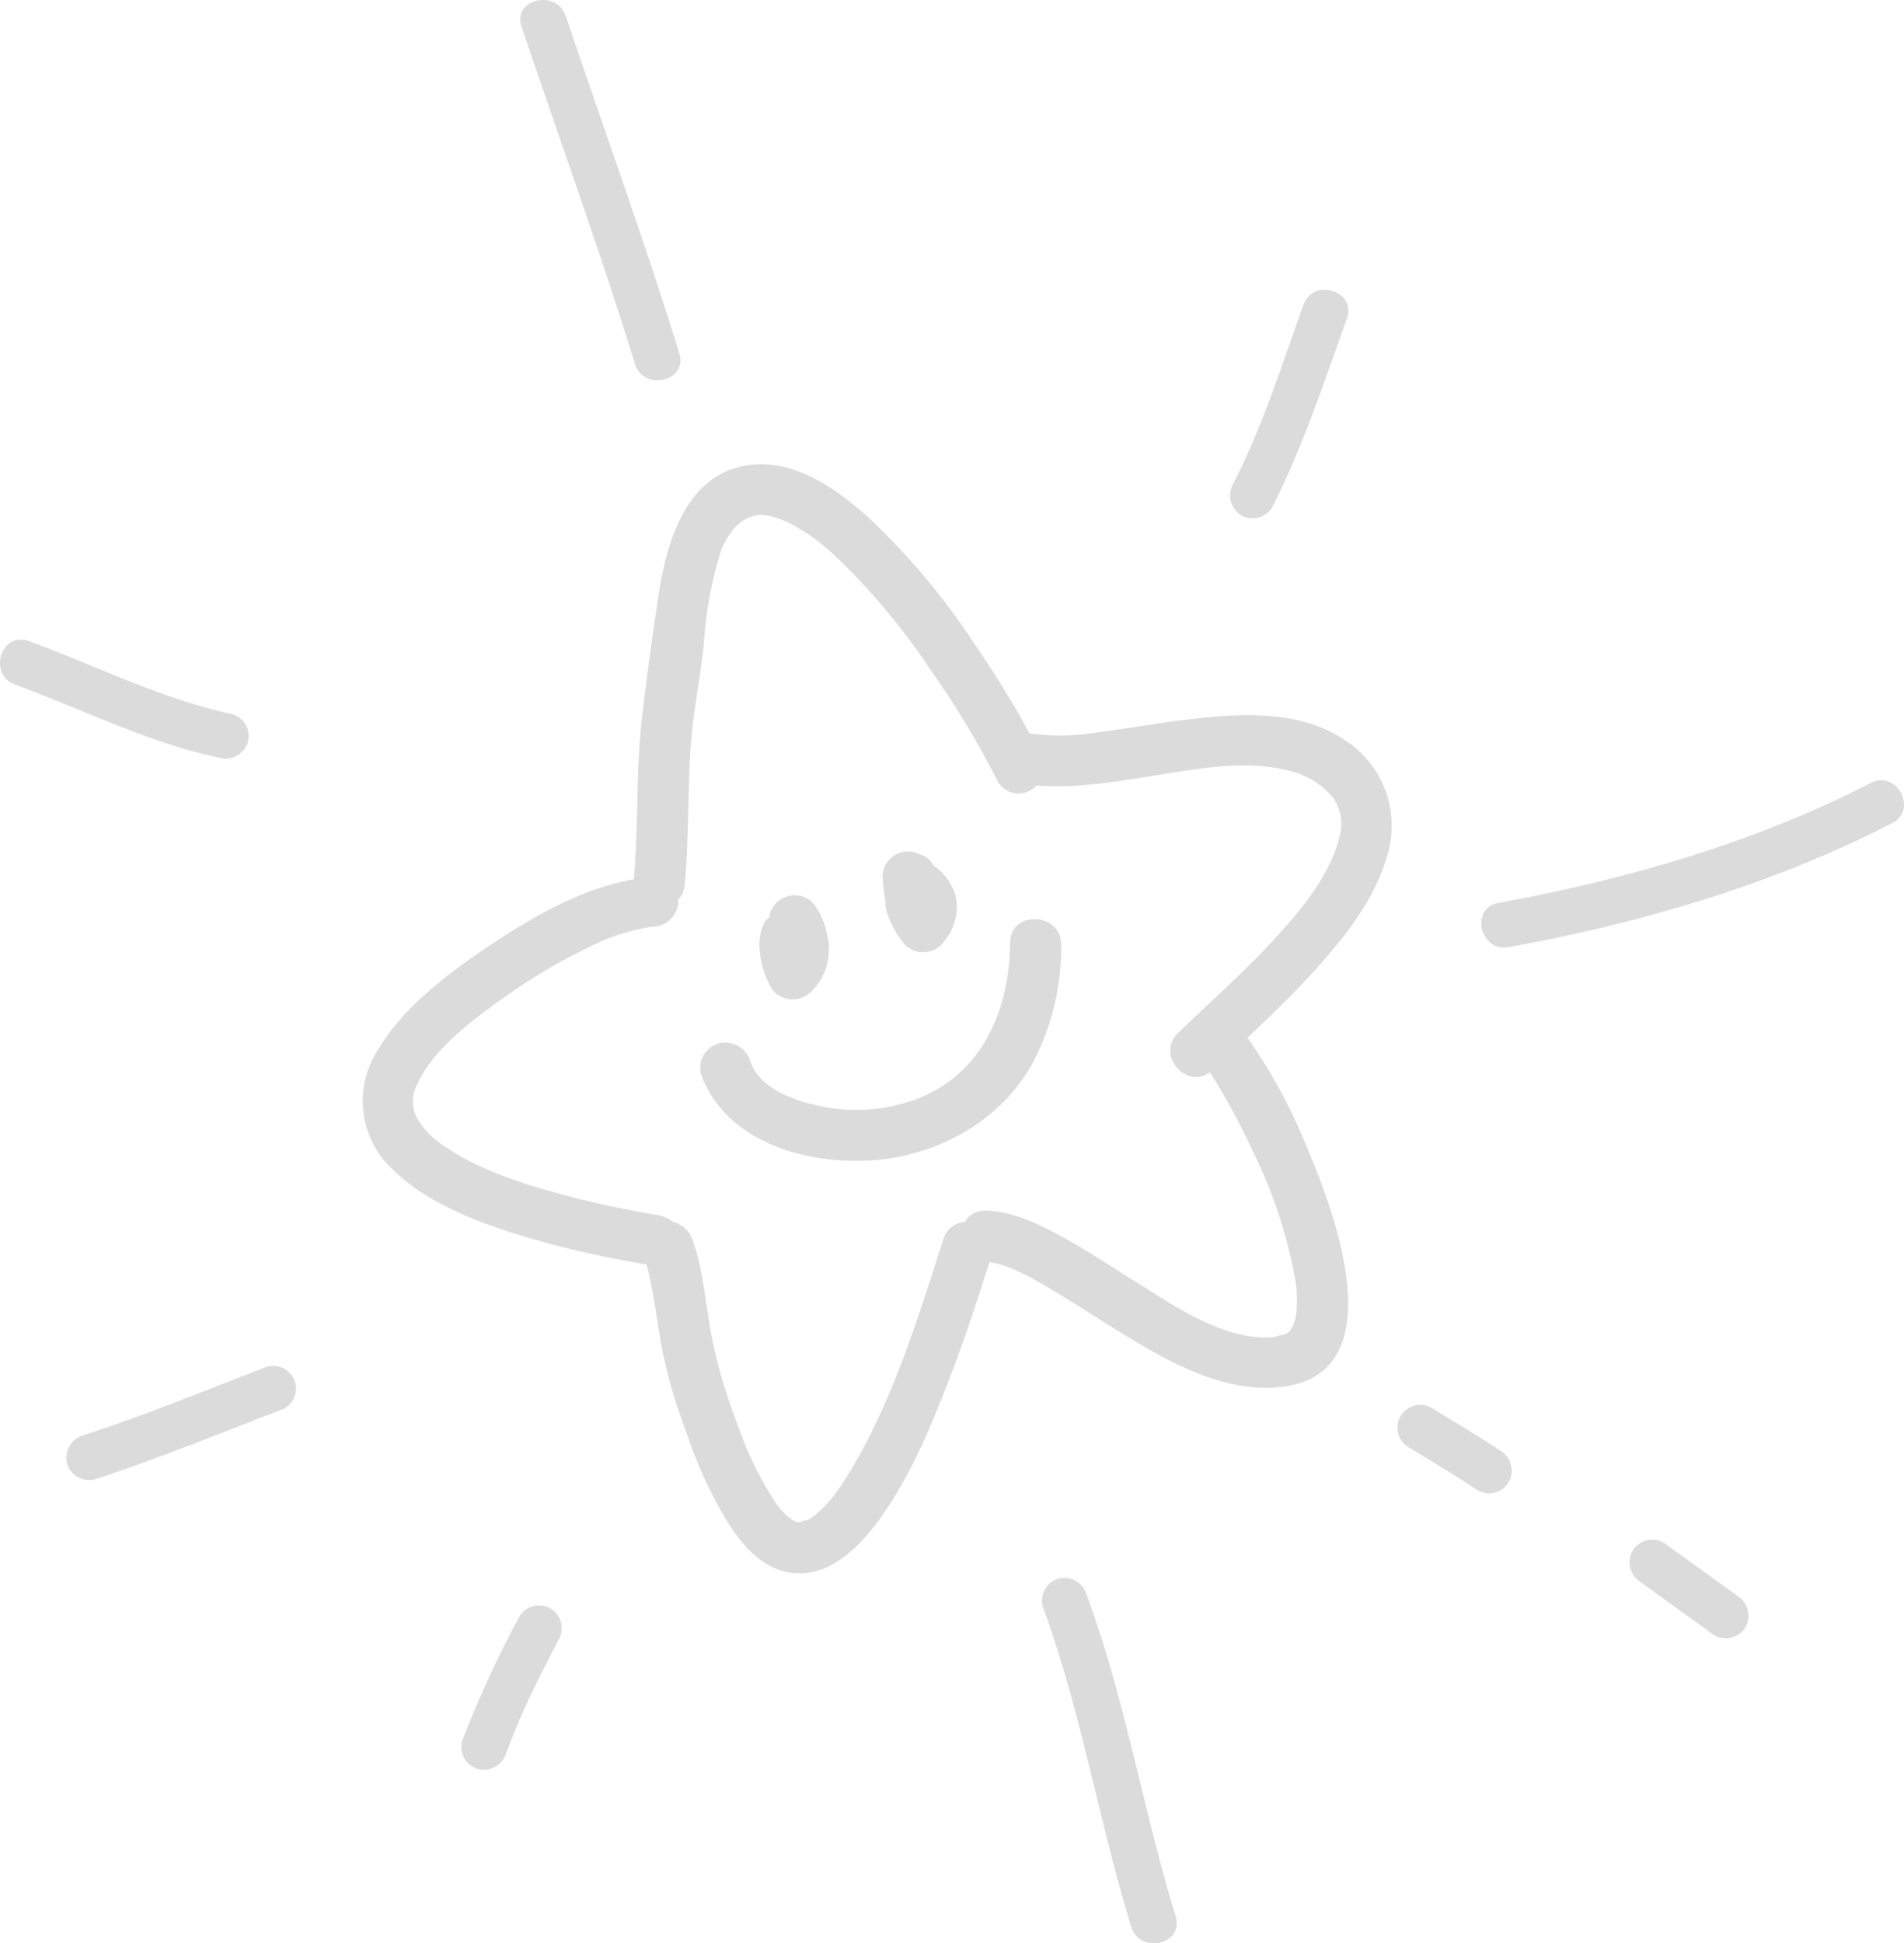 <svg id="Group_1296" data-name="Group 1296" xmlns="http://www.w3.org/2000/svg" width="197.969" height="202.047" viewBox="0 0 197.969 202.047">
  <g id="Group_1283" data-name="Group 1283" transform="translate(37.728 48.268)">
    <path id="Path_3482" data-name="Path 3482" d="M111.395,150.4c-4.712-3.133-10.81-2.748-16.161-2.121-3.182.374-6.327.952-9.509,1.35a23.536,23.536,0,0,1-7.062.108,100.409,100.409,0,0,0-5.423-8.846,73.614,73.614,0,0,0-11.184-13.473c-3.447-3.1-7.882-6.315-12.786-5.544-6.447,1.012-8.376,8.171-9.207,13.654-.627,4.17-1.217,8.424-1.7,12.618-.639,5.568-.349,11.184-.844,16.763-5.025.88-9.834,3.507-14.016,6.243-4.6,3.025-9.822,6.725-12.654,11.593a9.708,9.708,0,0,0,1.543,12.28c3.447,3.386,8.243,5.278,12.762,6.725a100.127,100.127,0,0,0,13.678,3.194c.819,2.965,1.085,6.122,1.687,9.123a56.684,56.684,0,0,0,2.555,8.592,44.794,44.794,0,0,0,4.3,9.243c1.386,2.121,3.121,4.218,5.664,4.929,4.375,1.217,7.942-2.434,10.232-5.676,3-4.23,5.062-9.171,6.93-13.98,1.6-4.1,2.953-8.279,4.3-12.461a7.771,7.771,0,0,1,1.88.494,22.613,22.613,0,0,1,3.35,1.639c2.712,1.531,5.291,3.266,7.942,4.893,5.086,3.133,11.051,6.689,17.27,5.929,11.774-1.422,5.351-18.354,2.639-24.705a57.021,57.021,0,0,0-6.255-11.593c2.037-1.928,4.073-3.856,5.99-5.917,3.411-3.651,6.978-7.833,8.436-12.7A10.591,10.591,0,0,0,111.395,150.4Zm-.518,10.111c-.988,4.061-3.989,7.58-6.737,10.593-3.157,3.447-6.664,6.52-10.027,9.774-2.35,2.278.856,5.905,3.3,4.1.446.7.892,1.41,1.314,2.133,1.157,1.988,2.205,4.025,3.17,6.11a49.58,49.58,0,0,1,4.4,13.365,11.336,11.336,0,0,1,.157,2.4,10.526,10.526,0,0,1-.1,1.374v.012l-.036.1-.181.639c-.024.06-.108.241-.157.337a2.74,2.74,0,0,1-.145.253l-.084.1a1.384,1.384,0,0,1-.265.265l-.024.012a6.165,6.165,0,0,1-.566.277c.627-.253-.856.133-.783.133-5,.518-10.256-3.133-14.3-5.664-2.712-1.687-5.375-3.471-8.183-4.977-2.314-1.229-4.821-2.422-7.484-2.494a2.369,2.369,0,0,0-2.217,1.2,2.4,2.4,0,0,0-2.217,1.748c-2.531,7.857-5,15.92-9.051,23.054-.53.928-1.1,1.856-1.7,2.736a15.448,15.448,0,0,1-1.506,1.9c-.325.337-.663.639-1,.952l-.193.157-.253.181a7.107,7.107,0,0,1-.856.434c.7-.3-.325-.036-.386.036h-.133l-.012.012c-.133-.024-.277-.084-.41-.12a6.311,6.311,0,0,1-1.952-1.928,35.451,35.451,0,0,1-3.868-7.881,55.759,55.759,0,0,1-2.7-8.978c-.687-3.423-.892-7.038-2.025-10.352a2.934,2.934,0,0,0-2.049-1.976,3.74,3.74,0,0,0-1.591-.7l-.518-.084h0l-.084-.012c-.337-.06-.675-.121-1-.193-.9-.157-1.808-.337-2.712-.518-2.061-.434-4.122-.916-6.146-1.482-4.049-1.121-8.219-2.471-11.714-4.869a8.643,8.643,0,0,1-2.928-3.025,4.059,4.059,0,0,1-.362-1.29A3.692,3.692,0,0,1,15,186.227c1.615-3.712,6.122-7,9.46-9.34a58.189,58.189,0,0,1,8.327-4.893,21.68,21.68,0,0,1,6.6-2.157,2.72,2.72,0,0,0,2.76-2.555,1.4,1.4,0,0,0-.048-.217,2.555,2.555,0,0,0,.7-1.506c.446-4.64.313-9.28.591-13.919.217-3.724.988-7.363,1.4-11.075A41.533,41.533,0,0,1,46.5,131a7.659,7.659,0,0,1,1.735-2.88,4.208,4.208,0,0,1,1.506-.916,3.223,3.223,0,0,1,1.868-.072c-.048-.012.41.1.783.2.265.1,1.012.386,1.036.4a20.784,20.784,0,0,1,5.158,3.688,68.755,68.755,0,0,1,9.737,11.642,93.37,93.37,0,0,1,6.966,11.533,2.5,2.5,0,0,0,4.11.554c3.844.326,7.8-.337,11.569-.916,4.712-.723,10-1.868,14.715-.6a8.393,8.393,0,0,1,4.531,2.784A4.765,4.765,0,0,1,110.876,160.51Z" transform="translate(-9.344 -121.757)" fill="#dbdbdb"/>
  </g>
  <g id="Group_1284" data-name="Group 1284" transform="translate(78.968 93.08)">
    <path id="Path_3483" data-name="Path 3483" d="M13.875,134.915a2.551,2.551,0,0,0,1.88,1.338,2.652,2.652,0,0,0,2.266-.651,5.98,5.98,0,0,0,1.952-4.5c0-.072.048-.133.048-.2l-.072-.711c-.012-.072-.072-.12-.1-.193a7.5,7.5,0,0,0-1.1-3.145,3.41,3.41,0,0,0-.916-.988,2.711,2.711,0,0,0-3.965,1.446c-.048.145-.06.3-.1.446-.121.133-.265.229-.374.374a3.781,3.781,0,0,0-.542,1.506,5.127,5.127,0,0,0-.084,1.29,9.85,9.85,0,0,0,.277,1.868A12.634,12.634,0,0,0,13.875,134.915Z" transform="translate(-12.766 -125.476)" fill="#dbdbdb"/>
  </g>
  <g id="Group_1285" data-name="Group 1285" transform="translate(91.763 88.515)">
    <path id="Path_3484" data-name="Path 3484" d="M14.217,131.183a9.57,9.57,0,0,0,1.892,3.555,2.505,2.505,0,0,0,2.193.819,1.968,1.968,0,0,0,1-.289,2.64,2.64,0,0,0,.988-.9,5.434,5.434,0,0,0,1.157-4.543,5.714,5.714,0,0,0-2.266-3.218,3.16,3.16,0,0,0-.88-.952,2.614,2.614,0,0,0-.639-.253,2.413,2.413,0,0,0-1.085-.3,2.7,2.7,0,0,0-1.9.711,2.592,2.592,0,0,0-.844,1.844,19.462,19.462,0,0,0,.289,2.627A5.754,5.754,0,0,0,14.217,131.183Z" transform="translate(-13.828 -125.097)" fill="#dbdbdb"/>
  </g>
  <g id="Group_1286" data-name="Group 1286" transform="translate(72.756 95.563)">
    <path id="Path_3485" data-name="Path 3485" d="M44.518,128.155c-.036,7.146-3.1,14.052-10.316,16.438a18.11,18.11,0,0,1-9.521.506c-2.615-.554-6.146-1.771-7.146-4.555a2.742,2.742,0,0,0-3.194-1.977,2.665,2.665,0,0,0-1.976,3.194c2.458,6.845,10.364,9.28,17.077,9.026,7.1-.253,14.04-3.9,17.486-10.268a25.718,25.718,0,0,0,2.9-12.172C49.844,124.937,44.542,124.72,44.518,128.155Z" transform="translate(-12.251 -125.682)" fill="#dbdbdb"/>
  </g>
  <g id="Group_1287" data-name="Group 1287" transform="translate(108.294 164.028)">
    <path id="Path_3486" data-name="Path 3486" d="M19.906,133.2a2.443,2.443,0,0,0-2.844-1.772A2.392,2.392,0,0,0,15.3,134.28c4,10.858,5.833,22.343,9.231,33.394.892,2.892,5.52,1.832,4.616-1.1C25.751,155.538,23.92,144.053,19.906,133.2Z" transform="translate(-15.199 -131.363)" fill="#dbdbdb"/>
  </g>
  <g id="Group_1288" data-name="Group 1288" transform="translate(6.888 142.041)">
    <path id="Path_3487" data-name="Path 3487" d="M27.188,129.773c-6.17,2.374-12.28,4.893-18.571,6.929a2.45,2.45,0,0,0-1.772,2.856,2.4,2.4,0,0,0,2.856,1.76c6.676-2.169,13.172-4.845,19.728-7.363a2.381,2.381,0,0,0,.964-3.206A2.414,2.414,0,0,0,27.188,129.773Z" transform="translate(-6.785 -129.539)" fill="#dbdbdb"/>
  </g>
  <g id="Group_1289" data-name="Group 1289" transform="translate(154.015 81.118)">
    <path id="Path_3488" data-name="Path 3488" d="M59.482,124.77C47.419,130.988,34.09,134.8,20.774,137.243c-3,.542-1.916,5.158,1.085,4.6,13.7-2.507,27.441-6.5,39.866-12.907C64.423,127.541,62.194,123.36,59.482,124.77Z" transform="translate(-18.993 -124.483)" fill="#dbdbdb"/>
  </g>
  <g id="Group_1290" data-name="Group 1290" transform="translate(54.089)">
    <path id="Path_3489" data-name="Path 3489" d="M22.637,155.591c.892,2.892,5.507,1.832,4.616-1.1-3.652-11.774-7.87-23.368-11.81-35.057-.964-2.856-5.592-1.808-4.6,1.1C14.78,132.212,19,143.805,22.637,155.591Z" transform="translate(-10.702 -117.752)" fill="#dbdbdb"/>
  </g>
  <g id="Group_1291" data-name="Group 1291" transform="translate(127.919 30.126)">
    <path id="Path_3490" data-name="Path 3490" d="M24.434,121.819c-2.254,6.243-4.242,12.642-7.279,18.559a2.444,2.444,0,0,0,.735,3.278,2.384,2.384,0,0,0,3.266-.735c3.218-6.3,5.4-13.028,7.8-19.668C29.989,120.373,25.458,118.95,24.434,121.819Z" transform="translate(-16.828 -120.252)" fill="#dbdbdb"/>
  </g>
  <g id="Group_1292" data-name="Group 1292" transform="translate(0 66.489)">
    <path id="Path_3491" data-name="Path 3491" d="M30.42,131.039c-7.387-1.567-14.16-5.025-21.222-7.616-2.868-1.036-4.278,3.483-1.422,4.531,7.05,2.579,13.823,6.038,21.21,7.6a2.439,2.439,0,0,0,2.977-1.543A2.388,2.388,0,0,0,30.42,131.039Z" transform="translate(-6.213 -123.269)" fill="#dbdbdb"/>
  </g>
  <g id="Group_1293" data-name="Group 1293" transform="translate(47.959 166.926)">
    <path id="Path_3492" data-name="Path 3492" d="M19.545,131.948a2.392,2.392,0,0,0-3.266.723A111.972,111.972,0,0,0,10.314,145.6a2.383,2.383,0,0,0,1.543,2.977,2.429,2.429,0,0,0,2.977-1.542c.386-1.036.783-2.061,1.217-3.073.2-.494.434-1,.651-1.506.133-.277.253-.566.386-.856l.193-.422c-.072.169-.072.181-.012.036.964-2.025,1.976-4.013,3.013-6A2.4,2.4,0,0,0,19.545,131.948Z" transform="translate(-10.193 -131.603)" fill="#dbdbdb"/>
  </g>
  <g id="Group_1294" data-name="Group 1294" transform="translate(145.317 146.075)">
    <path id="Path_3493" data-name="Path 3493" d="M29.063,134.691c-2.35-1.555-4.772-3-7.183-4.471a2.37,2.37,0,0,0-2.543,4c2.41,1.47,4.833,2.9,7.183,4.471a2.384,2.384,0,0,0,3.266-.735A2.42,2.42,0,0,0,29.063,134.691Z" transform="translate(-18.272 -129.873)" fill="#dbdbdb"/>
  </g>
  <g id="Group_1295" data-name="Group 1295" transform="translate(169.435 160.07)">
    <path id="Path_3494" data-name="Path 3494" d="M31.555,136.933,23.891,131.4a2.389,2.389,0,0,0-3.266.735,2.417,2.417,0,0,0,.723,3.266l7.665,5.532a2.386,2.386,0,0,0,3.266-.723A2.435,2.435,0,0,0,31.555,136.933Z" transform="translate(-20.273 -131.035)" fill="#dbdbdb"/>
  </g>
</svg>
